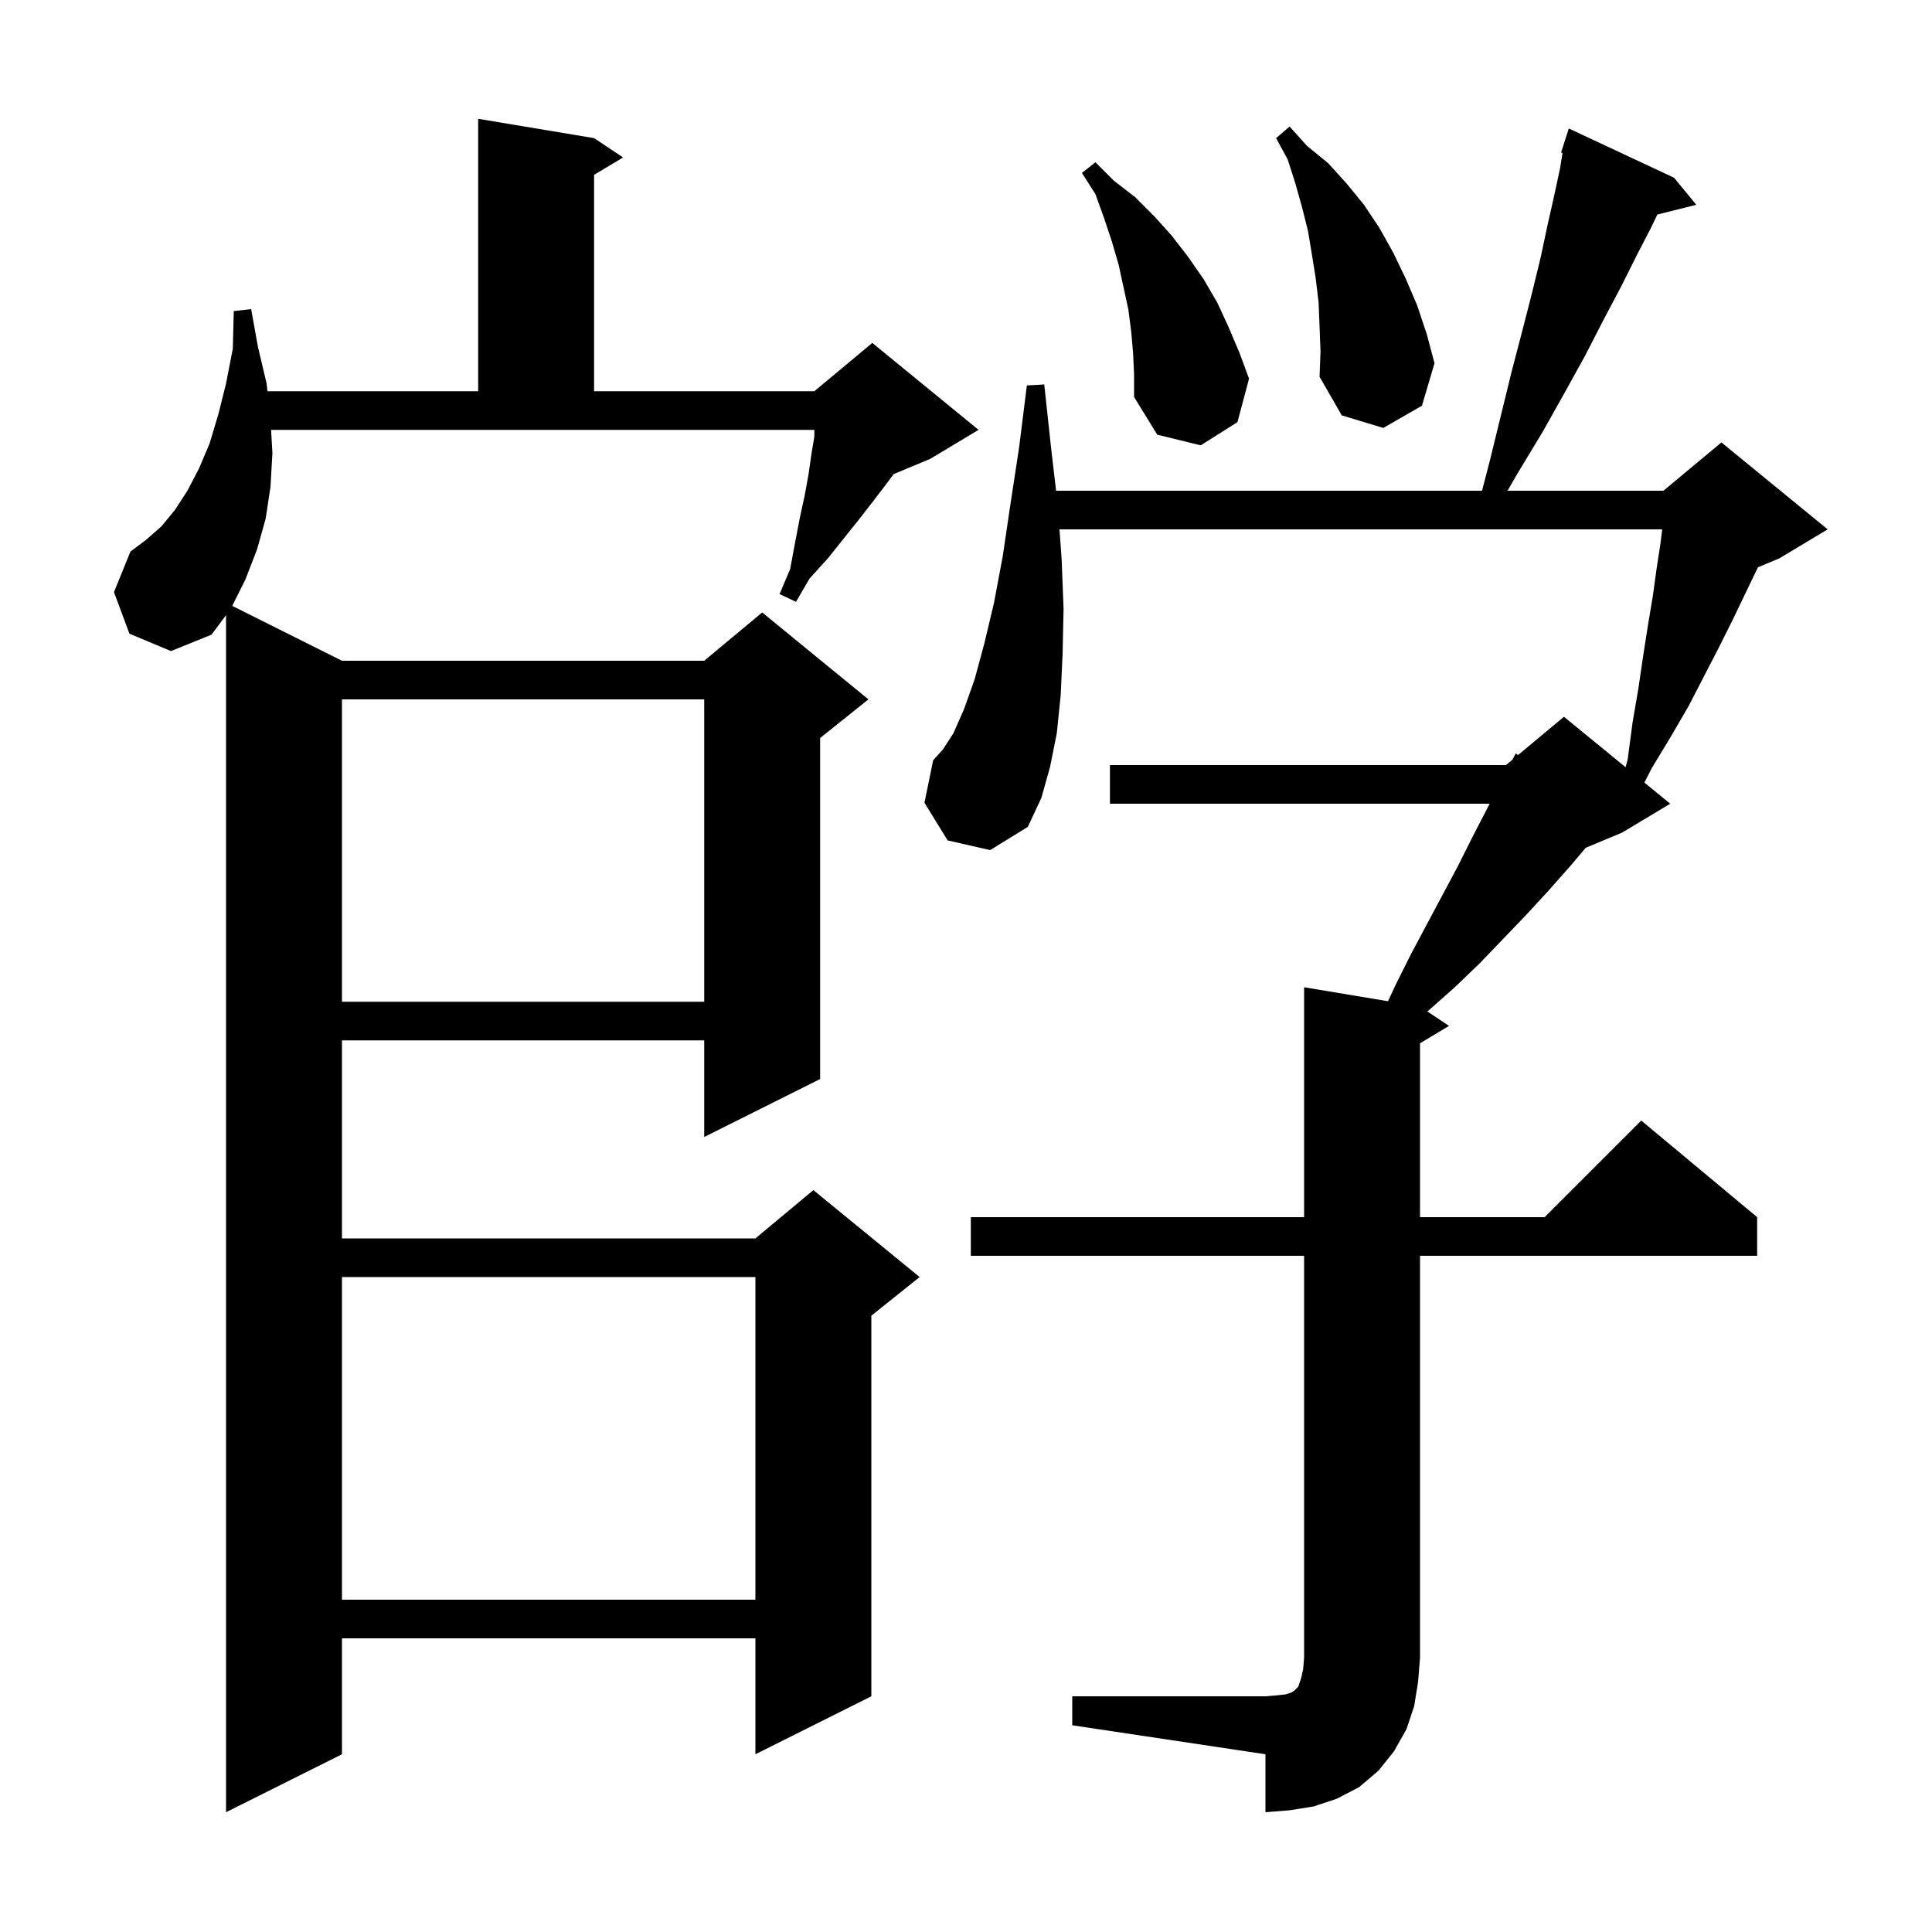 <svg xmlns="http://www.w3.org/2000/svg" xmlns:xlink="http://www.w3.org/1999/xlink" version="1.1" baseProfile="full" viewBox="0 0 200 200" width="200" height="200"><g fill="currentColor"><path d="M 28.2 46.9 L 28.0 50.4 L 27.5 53.7 L 26.6 56.9 L 25.4 60.0 L 24.04 62.72 L 35.4 68.4 L 72.9 68.4 L 78.9 63.4 L 89.9 72.4 L 84.9 76.4 L 84.9 111.7 L 72.9 117.7 L 72.9 107.7 L 35.4 107.7 L 35.4 128.2 L 78.2 128.2 L 84.2 123.2 L 95.2 132.2 L 90.2 136.2 L 90.2 175.6 L 78.2 181.6 L 78.2 169.6 L 35.4 169.6 L 35.4 181.6 L 23.4 187.6 L 23.4 63.675 L 21.9 65.7 L 17.7 67.4 L 13.4 65.6 L 11.8 61.3 L 13.5 57.1 L 15.1 55.9 L 16.7 54.5 L 18.1 52.8 L 19.4 50.8 L 20.6 48.5 L 21.7 45.9 L 22.6 42.9 L 23.4 39.7 L 24.1 36.1 L 24.2 32.2 L 26.0 32.0 L 26.7 35.9 L 27.6 39.7 L 27.686 40.5 L 49.5 40.5 L 49.5 12.3 L 61.5 14.3 L 64.5 16.3 L 61.5 18.1 L 61.5 40.5 L 84.3 40.5 L 90.3 35.5 L 101.3 44.5 L 96.3 47.5 L 92.518 49.076 L 91.6 50.3 L 90.3 52.0 L 88.9 53.8 L 85.7 57.8 L 83.8 59.9 L 82.4 62.3 L 80.7 61.5 L 81.8 58.9 L 82.3 56.2 L 82.8 53.6 L 83.3 51.3 L 83.7 49.1 L 84.0 47.0 L 84.3 45.2 L 84.3 44.5 L 28.063 44.5 Z M 111.0 175.6 L 131.0 175.6 L 132.2 175.5 L 133.1 175.4 L 133.7 175.2 L 134.0 175.0 L 134.4 174.6 L 134.7 173.7 L 134.9 172.8 L 135.0 171.6 L 135.0 130.0 L 100.5 130.0 L 100.5 126.0 L 135.0 126.0 L 135.0 102.2 L 143.681 103.647 L 144.5 101.9 L 146.1 98.7 L 150.9 89.7 L 152.4 86.7 L 154.21 83.2 L 114.9 83.2 L 114.9 79.2 L 155.9 79.2 L 156.567 78.644 L 156.9 78.0 L 157.149 78.159 L 161.9 74.2 L 168.283 79.423 L 168.5 78.6 L 169.0 74.8 L 169.6 71.3 L 170.1 67.9 L 170.6 64.7 L 171.1 61.7 L 171.5 58.8 L 171.9 56.2 L 172.068 54.8 L 109.679 54.8 L 109.9 57.9 L 110.1 63.0 L 110.0 67.7 L 109.8 72.0 L 109.4 75.9 L 108.7 79.4 L 107.8 82.6 L 106.4 85.6 L 102.5 88.0 L 98.1 87.0 L 95.7 83.1 L 96.6 78.7 L 97.6 77.6 L 98.7 75.9 L 99.8 73.4 L 100.9 70.3 L 101.9 66.6 L 102.9 62.4 L 103.8 57.6 L 104.6 52.2 L 105.5 46.3 L 106.3 39.9 L 108.1 39.8 L 108.8 46.3 L 109.325 50.8 L 153.42 50.8 L 154.2 47.8 L 155.4 42.9 L 156.5 38.4 L 157.6 34.2 L 158.6 30.3 L 159.5 26.6 L 160.2 23.3 L 160.9 20.2 L 161.5 17.4 L 161.751 15.833 L 161.6 15.8 L 162.4 13.3 L 173.3 18.4 L 175.6 21.2 L 171.571 22.207 L 170.9 23.6 L 169.4 26.5 L 167.8 29.7 L 166.0 33.1 L 164.1 36.8 L 162.0 40.6 L 159.7 44.7 L 157.1 49.0 L 156.06 50.8 L 172.2 50.8 L 178.2 45.8 L 189.2 54.8 L 184.2 57.8 L 181.989 58.721 L 181.8 59.1 L 180.6 61.6 L 179.3 64.3 L 177.9 67.1 L 176.4 70.0 L 174.8 73.1 L 173.0 76.2 L 171.0 79.5 L 170.223 81.01 L 172.9 83.2 L 167.9 86.2 L 164.157 87.759 L 162.6 89.6 L 160.3 92.2 L 158.0 94.7 L 153.2 99.7 L 150.6 102.2 L 148.0 104.5 L 147.754 104.702 L 150.0 106.2 L 147.0 108.0 L 147.0 126.0 L 159.9 126.0 L 169.9 116.0 L 181.9 126.0 L 181.9 130.0 L 147.0 130.0 L 147.0 171.6 L 146.8 174.1 L 146.4 176.6 L 145.6 179.0 L 144.3 181.3 L 142.7 183.3 L 140.7 185.0 L 138.4 186.2 L 136.0 187.0 L 133.5 187.4 L 131.0 187.6 L 131.0 181.6 L 111.0 178.6 Z M 35.4 132.2 L 35.4 165.6 L 78.2 165.6 L 78.2 132.2 Z M 35.4 72.4 L 35.4 103.7 L 72.9 103.7 L 72.9 72.4 Z M 117.3 36.6 L 117.1 34.3 L 116.8 32.0 L 115.8 27.4 L 115.1 25.0 L 114.3 22.6 L 113.4 20.1 L 112.0 17.9 L 113.4 16.8 L 115.3 18.7 L 117.5 20.4 L 119.5 22.4 L 121.3 24.4 L 123.0 26.6 L 124.6 28.9 L 126.0 31.3 L 127.2 33.9 L 128.3 36.5 L 129.3 39.2 L 128.1 43.7 L 124.3 46.1 L 119.8 45.0 L 117.4 41.1 L 117.4 38.8 Z M 136.6 33.8 L 136.5 31.3 L 136.2 28.8 L 135.8 26.3 L 135.4 23.9 L 134.8 21.5 L 134.1 19.0 L 133.3 16.5 L 132.1 14.3 L 133.5 13.1 L 135.3 15.1 L 137.5 16.9 L 139.4 19.0 L 141.2 21.2 L 142.8 23.6 L 144.2 26.1 L 145.5 28.8 L 146.7 31.6 L 147.7 34.6 L 148.5 37.6 L 147.2 42.0 L 143.2 44.3 L 138.9 43.0 L 136.6 39.0 L 136.7 36.4 Z "/></g></svg>